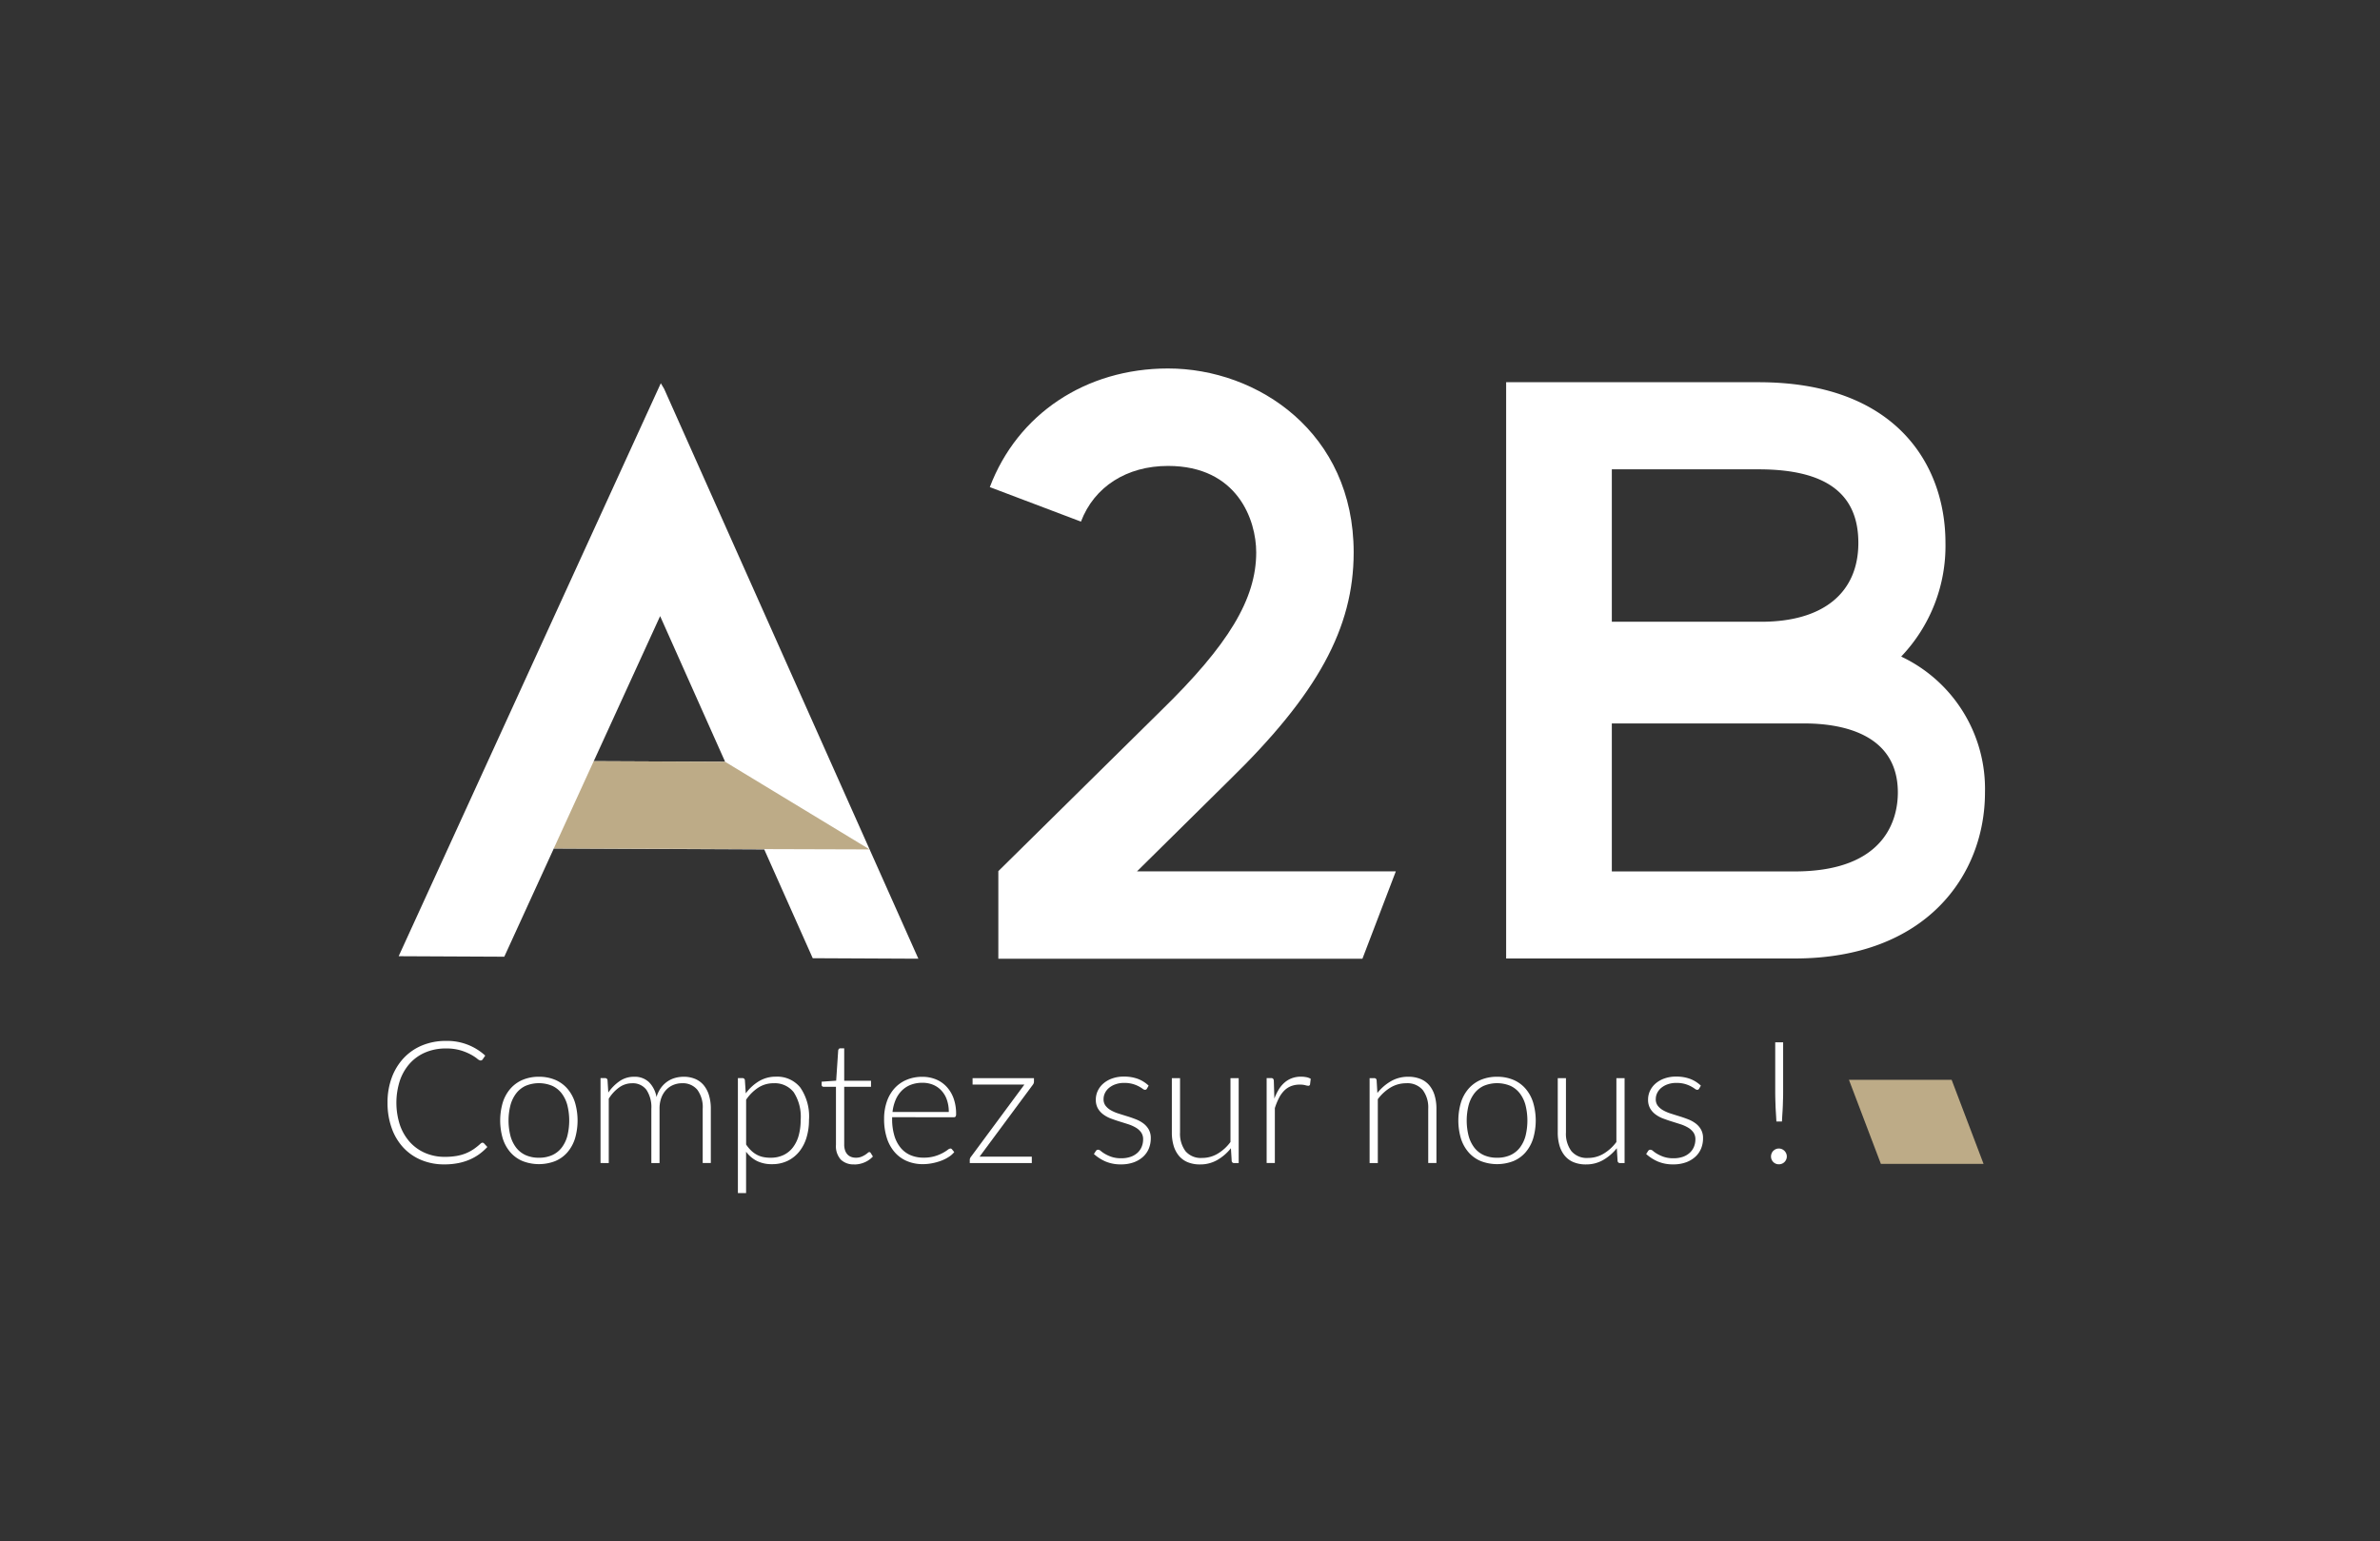<svg id="Groupe_81" data-name="Groupe 81" xmlns="http://www.w3.org/2000/svg" xmlns:xlink="http://www.w3.org/1999/xlink" width="246.03" height="159.329" viewBox="0 0 246.03 159.329">
  <rect x="0" y="0" width="246.03" height="159.329" fill="#333333" stroke="none"/>
  <defs>
    <clipPath id="clip-path">
      <rect id="Rectangle_62" data-name="Rectangle 62" width="246.03" height="159.329" fill="none"/>
    </clipPath>
  </defs>
  <g id="Groupe_80" data-name="Groupe 80" clip-path="url(#clip-path)">
    <path id="Tracé_147" data-name="Tracé 147" d="M567.984,187.183h-18.9v-15.3h19.9c3.61,0,9.668.928,9.668,7.142,0,2.453-1.04,8.159-10.67,8.159m-3.719-41.574c6.935,0,10.306,2.487,10.306,7.6,0,5.185-3.657,8.159-10.033,8.159H549.084V145.61Zm15.02,19.5c-.1-.049-.19-.1-.286-.144a16.558,16.558,0,0,0,4.576-11.755c0-8.029-5.073-16.608-19.31-16.608H538.159v59.581h29.825c13.591,0,19.674-8.62,19.674-17.163a15.125,15.125,0,0,0-8.373-13.912" transform="translate(-382.463 -97.084)" fill="#fff"/>
    <path id="Tracé_148" data-name="Tracé 148" d="M162.6,176.04l6.862-15L176.18,176.1Zm22.637,20.371,10.92.052-26.279-58.919-.345-.58-27.1,59.241,10.919.052,5.121-11.194,21.752.1Z" transform="translate(-101.222 -97.339)" fill="#fff"/>
    <path id="Tracé_149" data-name="Tracé 149" d="M395.64,183.679H368.883l9.514-9.4c9.152-8.92,12.885-15.752,12.885-23.583,0-12.35-9.888-19.013-19.192-19.013-8.5,0-15.556,4.7-18.421,12.266l9.422,3.568c1.366-3.606,4.73-5.758,9-5.758,7.2,0,9.116,5.618,9.116,8.938,0,4.812-2.851,9.554-9.864,16.388l-16.794,16.57v9.055h37.638Z" transform="translate(-251.348 -93.585)" fill="#fff"/>
    <path id="Tracé_150" data-name="Tracé 150" d="M202,272.026l-4.128,9.024,32.646.1-14.936-9.061Z" transform="translate(-140.626 -193.326)" fill="#bdab87"/>
    <path id="Tracé_151" data-name="Tracé 151" d="M671.261,385.892H660.646l3.3,8.692h10.616Z" transform="translate(-469.513 -274.248)" fill="#bdab87"/>
    <path id="Tracé_152" data-name="Tracé 152" d="M148.283,382.526a.2.2,0,0,1,.15.061l.352.379a5.859,5.859,0,0,1-.841.746,5.145,5.145,0,0,1-1,.564,5.828,5.828,0,0,1-1.191.362,7.34,7.34,0,0,1-1.425.128,6.076,6.076,0,0,1-2.377-.454,5.319,5.319,0,0,1-1.857-1.288,5.794,5.794,0,0,1-1.2-2.017,7.655,7.655,0,0,1-.428-2.628,7.333,7.333,0,0,1,.441-2.595,5.973,5.973,0,0,1,1.236-2.016,5.484,5.484,0,0,1,1.905-1.306A6.328,6.328,0,0,1,144.5,372a5.8,5.8,0,0,1,4.066,1.518l-.273.4a.248.248,0,0,1-.222.106.71.71,0,0,1-.343-.194,4.593,4.593,0,0,0-.662-.427,5.514,5.514,0,0,0-1.054-.429,5.186,5.186,0,0,0-1.513-.194,5.374,5.374,0,0,0-2.069.387,4.577,4.577,0,0,0-1.615,1.112,5.134,5.134,0,0,0-1.053,1.764,7.443,7.443,0,0,0,0,4.7,5.184,5.184,0,0,0,1.054,1.76,4.555,4.555,0,0,0,1.584,1.1,5.041,5.041,0,0,0,1.972.384,7.221,7.221,0,0,0,1.194-.089,4.669,4.669,0,0,0,.967-.264,4.435,4.435,0,0,0,.82-.433,6.29,6.29,0,0,0,.75-.6.446.446,0,0,1,.088-.057.2.2,0,0,1,.088-.022" transform="translate(-98.405 -264.376)" fill="#fff"/>
    <path id="Tracé_153" data-name="Tracé 153" d="M182.722,384.808a4.241,4.241,0,0,1,1.69.322,3.446,3.446,0,0,1,1.257.914,4.045,4.045,0,0,1,.781,1.425,6.61,6.61,0,0,1,0,3.728,4.074,4.074,0,0,1-.781,1.42,3.4,3.4,0,0,1-1.257.908,4.66,4.66,0,0,1-3.379,0,3.431,3.431,0,0,1-1.261-.908,4.036,4.036,0,0,1-.786-1.42,6.61,6.61,0,0,1,0-3.728,4.007,4.007,0,0,1,.786-1.425,3.482,3.482,0,0,1,1.261-.914,4.241,4.241,0,0,1,1.69-.322m0,8.372a3.265,3.265,0,0,0,1.371-.269,2.589,2.589,0,0,0,.979-.771,3.434,3.434,0,0,0,.588-1.213,6.623,6.623,0,0,0,0-3.181,3.475,3.475,0,0,0-.588-1.221,2.617,2.617,0,0,0-.979-.781,3.583,3.583,0,0,0-2.743,0,2.616,2.616,0,0,0-.979.781,3.542,3.542,0,0,0-.592,1.221,6.481,6.481,0,0,0,0,3.181,3.5,3.5,0,0,0,.592,1.213,2.589,2.589,0,0,0,.979.771,3.265,3.265,0,0,0,1.371.269" transform="translate(-127.012 -273.478)" fill="#fff"/>
    <path id="Tracé_154" data-name="Tracé 154" d="M214.574,393.728v-8.778h.468a.235.235,0,0,1,.256.22l.08,1.271a4.569,4.569,0,0,1,1.172-1.182,2.59,2.59,0,0,1,1.491-.45,2.126,2.126,0,0,1,1.539.555,2.875,2.875,0,0,1,.78,1.544,3.084,3.084,0,0,1,.446-.935,2.745,2.745,0,0,1,.656-.656,2.653,2.653,0,0,1,.807-.384,3.287,3.287,0,0,1,.9-.124,3.013,3.013,0,0,1,1.173.216,2.321,2.321,0,0,1,.883.639,2.946,2.946,0,0,1,.555,1.042,4.714,4.714,0,0,1,.195,1.411v5.611h-.839v-5.611a3.024,3.024,0,0,0-.555-1.963,1.939,1.939,0,0,0-1.587-.675,2.335,2.335,0,0,0-.878.168,2.127,2.127,0,0,0-.741.5,2.4,2.4,0,0,0-.512.826,3.2,3.2,0,0,0-.189,1.147v5.611h-.847v-5.611a3.241,3.241,0,0,0-.507-1.959,1.745,1.745,0,0,0-1.487-.679,2.269,2.269,0,0,0-1.323.424,4.019,4.019,0,0,0-1.085,1.172v6.652Z" transform="translate(-152.495 -273.479)" fill="#fff"/>
    <path id="Tracé_155" data-name="Tracé 155" d="M264.478,386.507a4.657,4.657,0,0,1,1.364-1.261,3.343,3.343,0,0,1,1.751-.468,3.055,3.055,0,0,1,2.519,1.12,5.273,5.273,0,0,1,.9,3.361,6.207,6.207,0,0,1-.251,1.8,4.265,4.265,0,0,1-.741,1.447,3.535,3.535,0,0,1-1.2.966,3.639,3.639,0,0,1-1.636.353,3.418,3.418,0,0,1-1.544-.326,3.177,3.177,0,0,1-1.13-.962v4.278h-.847V384.927h.468a.235.235,0,0,1,.256.222Zm.036,5.285a3.707,3.707,0,0,0,.534.64,2.636,2.636,0,0,0,.586.423,2.415,2.415,0,0,0,.657.234,3.658,3.658,0,0,0,.737.07,3.085,3.085,0,0,0,1.359-.282,2.669,2.669,0,0,0,.974-.8,3.574,3.574,0,0,0,.591-1.234,5.935,5.935,0,0,0,.2-1.584,4.654,4.654,0,0,0-.724-2.879,2.478,2.478,0,0,0-2.074-.923,2.884,2.884,0,0,0-1.579.45,4.5,4.5,0,0,0-1.261,1.253Z" transform="translate(-187.384 -273.457)" fill="#fff"/>
    <path id="Tracé_156" data-name="Tracé 156" d="M296.948,386.65a1.885,1.885,0,0,1-1.389-.494,2.067,2.067,0,0,1-.5-1.526v-6H293.8a.239.239,0,0,1-.158-.052.189.189,0,0,1-.062-.15V378.1l1.5-.106.211-3.141a.325.325,0,0,1,.07-.141.188.188,0,0,1,.15-.062h.4v3.354h2.77v.625h-2.77v5.955a1.851,1.851,0,0,0,.092.622,1.158,1.158,0,0,0,.256.428,1.008,1.008,0,0,0,.384.247,1.4,1.4,0,0,0,.475.079,1.469,1.469,0,0,0,.548-.093,2.342,2.342,0,0,0,.4-.2,2.478,2.478,0,0,0,.273-.2.3.3,0,0,1,.168-.092.192.192,0,0,1,.141.088l.229.371a2.455,2.455,0,0,1-.851.6,2.652,2.652,0,0,1-1.072.225" transform="translate(-208.642 -266.26)" fill="#fff"/>
    <path id="Tracé_157" data-name="Tracé 157" d="M316.729,388.991v.167a5.975,5.975,0,0,0,.229,1.738,3.547,3.547,0,0,0,.653,1.257,2.7,2.7,0,0,0,1.023.764,3.4,3.4,0,0,0,1.341.256,4.021,4.021,0,0,0,1.146-.146,4.34,4.34,0,0,0,.816-.326,4.408,4.408,0,0,0,.525-.327.6.6,0,0,1,.283-.146.2.2,0,0,1,.176.089l.229.281a2.348,2.348,0,0,1-.56.494,4,4,0,0,1-.776.393,5.775,5.775,0,0,1-.918.26,5.065,5.065,0,0,1-.984.1,4.167,4.167,0,0,1-1.64-.314,3.483,3.483,0,0,1-1.27-.913,4.142,4.142,0,0,1-.816-1.469,6.329,6.329,0,0,1-.287-1.989,5.393,5.393,0,0,1,.269-1.742,4,4,0,0,1,.776-1.377,3.525,3.525,0,0,1,1.244-.9,4.091,4.091,0,0,1,1.672-.326,3.632,3.632,0,0,1,1.376.256,3.111,3.111,0,0,1,1.1.745,3.506,3.506,0,0,1,.737,1.2,4.642,4.642,0,0,1,.269,1.642.462.462,0,0,1-.054.264.207.207,0,0,1-.176.071Zm5.858-.539a3.77,3.77,0,0,0-.2-1.265,2.676,2.676,0,0,0-.561-.948,2.424,2.424,0,0,0-.86-.6,2.831,2.831,0,0,0-1.1-.208,3.3,3.3,0,0,0-1.217.212,2.649,2.649,0,0,0-.931.609,3.045,3.045,0,0,0-.631.952,4.4,4.4,0,0,0-.317,1.244Z" transform="translate(-224.506 -273.479)" fill="#fff"/>
    <path id="Tracé_158" data-name="Tracé 158" d="M353.15,385.3v.353a.514.514,0,0,1-.123.335l-5.5,7.428h5.4v.662h-6.413v-.336a.553.553,0,0,1,.133-.326l5.513-7.455h-5.355V385.3Z" transform="translate(-246.265 -273.825)" fill="#fff"/>
    <path id="Tracé_159" data-name="Tracé 159" d="M396.336,386.034a.221.221,0,0,1-.2.124.453.453,0,0,1-.247-.11,3.6,3.6,0,0,0-.4-.247,3.236,3.236,0,0,0-.622-.247,3.178,3.178,0,0,0-.9-.11,2.626,2.626,0,0,0-.868.137,2.171,2.171,0,0,0-.671.366,1.607,1.607,0,0,0-.427.533,1.431,1.431,0,0,0-.15.64,1.087,1.087,0,0,0,.211.688,1.828,1.828,0,0,0,.552.467,3.97,3.97,0,0,0,.78.335q.44.142.9.283t.895.313a3.254,3.254,0,0,1,.78.428,2.055,2.055,0,0,1,.552.626,1.8,1.8,0,0,1,.211.9,2.789,2.789,0,0,1-.2,1.067,2.365,2.365,0,0,1-.6.856,2.864,2.864,0,0,1-.965.573,3.782,3.782,0,0,1-1.314.211,3.942,3.942,0,0,1-1.6-.3,4.467,4.467,0,0,1-1.2-.772l.194-.3a.326.326,0,0,1,.1-.106.292.292,0,0,1,.155-.036.463.463,0,0,1,.277.141,3.122,3.122,0,0,0,.437.3,3.751,3.751,0,0,0,.674.3,3.031,3.031,0,0,0,.992.14,2.862,2.862,0,0,0,.979-.154,2.048,2.048,0,0,0,.707-.42,1.736,1.736,0,0,0,.427-.622,1.978,1.978,0,0,0,.145-.754,1.218,1.218,0,0,0-.211-.732,1.834,1.834,0,0,0-.556-.494,3.95,3.95,0,0,0-.78-.344q-.437-.14-.9-.283c-.306-.093-.6-.2-.895-.308a3.207,3.207,0,0,1-.781-.424,2.046,2.046,0,0,1-.555-.621,1.8,1.8,0,0,1-.211-.914,2.089,2.089,0,0,1,.2-.9,2.281,2.281,0,0,1,.578-.759,2.84,2.84,0,0,1,.913-.52,3.526,3.526,0,0,1,1.209-.195,4.119,4.119,0,0,1,1.426.229,3.389,3.389,0,0,1,1.133.706Z" transform="translate(-277.771 -273.478)" fill="#fff"/>
    <path id="Tracé_160" data-name="Tracé 160" d="M425.627,385.3v8.778h-.468a.237.237,0,0,1-.256-.229l-.08-1.306a4.958,4.958,0,0,1-1.407,1.217,3.5,3.5,0,0,1-1.778.459,3.271,3.271,0,0,1-1.279-.229,2.336,2.336,0,0,1-.909-.661,2.933,2.933,0,0,1-.547-1.042,4.72,4.72,0,0,1-.185-1.376V385.3h.847v5.611a3.007,3.007,0,0,0,.564,1.937,2.075,2.075,0,0,0,1.721.7,3.111,3.111,0,0,0,1.6-.437,4.507,4.507,0,0,0,1.328-1.212v-6.6Z" transform="translate(-297.579 -273.825)" fill="#fff"/>
    <path id="Tracé_161" data-name="Tracé 161" d="M453.365,387.044a5.431,5.431,0,0,1,.463-.957,3.041,3.041,0,0,1,.6-.71,2.477,2.477,0,0,1,.759-.445,2.66,2.66,0,0,1,.93-.155,2.964,2.964,0,0,1,.538.049,1.369,1.369,0,0,1,.469.171l-.071.582a.171.171,0,0,1-.168.141,1.3,1.3,0,0,1-.321-.061,2.138,2.138,0,0,0-.569-.062,2.45,2.45,0,0,0-.9.155,2.077,2.077,0,0,0-.706.463,3,3,0,0,0-.547.763,7.18,7.18,0,0,0-.427,1.045V393.7h-.848v-8.777h.451a.292.292,0,0,1,.211.061.361.361,0,0,1,.08.212Z" transform="translate(-321.629 -273.456)" fill="#fff"/>
    <path id="Tracé_162" data-name="Tracé 162" d="M490.169,386.483a4.969,4.969,0,0,1,1.407-1.218,3.516,3.516,0,0,1,1.778-.459,3.3,3.3,0,0,1,1.274.229,2.348,2.348,0,0,1,.914.662,2.909,2.909,0,0,1,.546,1.041,4.719,4.719,0,0,1,.186,1.377v5.611h-.847v-5.611a3.008,3.008,0,0,0-.564-1.937,2.08,2.08,0,0,0-1.721-.7,3.111,3.111,0,0,0-1.6.436,4.543,4.543,0,0,0-1.327,1.213v6.6h-.848v-8.778h.469a.235.235,0,0,1,.256.22Z" transform="translate(-347.785 -273.477)" fill="#fff"/>
    <path id="Tracé_163" data-name="Tracé 163" d="M525.082,384.808a4.241,4.241,0,0,1,1.69.322,3.447,3.447,0,0,1,1.256.914,4.025,4.025,0,0,1,.78,1.425,6.584,6.584,0,0,1,0,3.728,4.054,4.054,0,0,1-.78,1.42,3.4,3.4,0,0,1-1.256.908,4.66,4.66,0,0,1-3.379,0,3.431,3.431,0,0,1-1.261-.908,4.017,4.017,0,0,1-.786-1.42,6.583,6.583,0,0,1,0-3.728,3.988,3.988,0,0,1,.786-1.425,3.482,3.482,0,0,1,1.261-.914,4.24,4.24,0,0,1,1.69-.322m0,8.372a3.265,3.265,0,0,0,1.371-.269,2.59,2.59,0,0,0,.979-.771,3.435,3.435,0,0,0,.588-1.213,6.622,6.622,0,0,0,0-3.181,3.475,3.475,0,0,0-.588-1.221,2.617,2.617,0,0,0-.979-.781,3.583,3.583,0,0,0-2.743,0,2.616,2.616,0,0,0-.979.781,3.542,3.542,0,0,0-.592,1.221,6.479,6.479,0,0,0,0,3.181,3.5,3.5,0,0,0,.592,1.213,2.589,2.589,0,0,0,.979.771,3.265,3.265,0,0,0,1.371.269" transform="translate(-370.322 -273.478)" fill="#fff"/>
    <path id="Tracé_164" data-name="Tracé 164" d="M563.511,385.3v8.778h-.468a.237.237,0,0,1-.256-.229l-.08-1.306a4.973,4.973,0,0,1-1.407,1.217,3.5,3.5,0,0,1-1.778.459,3.274,3.274,0,0,1-1.279-.229,2.338,2.338,0,0,1-.908-.661,2.924,2.924,0,0,1-.547-1.042,4.721,4.721,0,0,1-.185-1.376V385.3h.847v5.611a3.007,3.007,0,0,0,.565,1.937,2.075,2.075,0,0,0,1.721.7,3.111,3.111,0,0,0,1.6-.437,4.507,4.507,0,0,0,1.328-1.212v-6.6Z" transform="translate(-395.571 -273.825)" fill="#fff"/>
    <path id="Tracé_165" data-name="Tracé 165" d="M593.648,386.034a.222.222,0,0,1-.2.124.453.453,0,0,1-.247-.11,3.607,3.607,0,0,0-.4-.247,3.24,3.24,0,0,0-.622-.247,3.183,3.183,0,0,0-.9-.11,2.633,2.633,0,0,0-.869.137,2.178,2.178,0,0,0-.67.366,1.609,1.609,0,0,0-.427.533,1.431,1.431,0,0,0-.15.64,1.087,1.087,0,0,0,.211.688,1.828,1.828,0,0,0,.552.467,3.986,3.986,0,0,0,.779.335q.442.142.9.283t.9.313a3.226,3.226,0,0,1,.78.428,2.035,2.035,0,0,1,.551.626,1.791,1.791,0,0,1,.213.9,2.79,2.79,0,0,1-.2,1.067,2.38,2.38,0,0,1-.6.856,2.875,2.875,0,0,1-.965.573,3.782,3.782,0,0,1-1.314.211,3.941,3.941,0,0,1-1.6-.3,4.467,4.467,0,0,1-1.2-.772l.194-.3a.322.322,0,0,1,.1-.106.291.291,0,0,1,.154-.036.466.466,0,0,1,.278.141,3.046,3.046,0,0,0,.437.3,3.717,3.717,0,0,0,.674.3,3.032,3.032,0,0,0,.992.14,2.866,2.866,0,0,0,.979-.154,2.032,2.032,0,0,0,.706-.42,1.743,1.743,0,0,0,.429-.622,1.979,1.979,0,0,0,.145-.754,1.212,1.212,0,0,0-.212-.732,1.831,1.831,0,0,0-.555-.494,3.931,3.931,0,0,0-.781-.344q-.436-.14-.895-.283c-.306-.093-.6-.2-.9-.308a3.22,3.22,0,0,1-.78-.424,2.045,2.045,0,0,1-.555-.621,1.8,1.8,0,0,1-.213-.914,2.09,2.09,0,0,1,.2-.9,2.279,2.279,0,0,1,.578-.759,2.838,2.838,0,0,1,.912-.52,3.526,3.526,0,0,1,1.209-.195,4.11,4.11,0,0,1,1.425.229,3.367,3.367,0,0,1,1.133.706Z" transform="translate(-417.999 -273.478)" fill="#fff"/>
    <path id="Tracé_166" data-name="Tracé 166" d="M632.8,384.292a.823.823,0,0,1,.063-.317.766.766,0,0,1,.171-.26.878.878,0,0,1,.256-.177.781.781,0,0,1,.323-.066.79.79,0,0,1,.317.066.872.872,0,0,1,.26.177.858.858,0,0,1,.177.26.79.79,0,0,1,.066.317.776.776,0,0,1-.066.322.881.881,0,0,1-.177.257.8.8,0,0,1-.26.171.822.822,0,0,1-.317.061.8.8,0,0,1-.813-.812m1.253-11.8v5.046c0,.265,0,.514-.009.749s-.013.475-.022.719-.022.5-.04.772-.034.57-.052.9h-.574q-.025-.494-.052-.9c-.017-.271-.031-.528-.039-.772s-.016-.483-.022-.719-.009-.484-.009-.749v-5.046Z" transform="translate(-449.723 -264.723)" fill="#fff"/>
  </g>
</svg>
